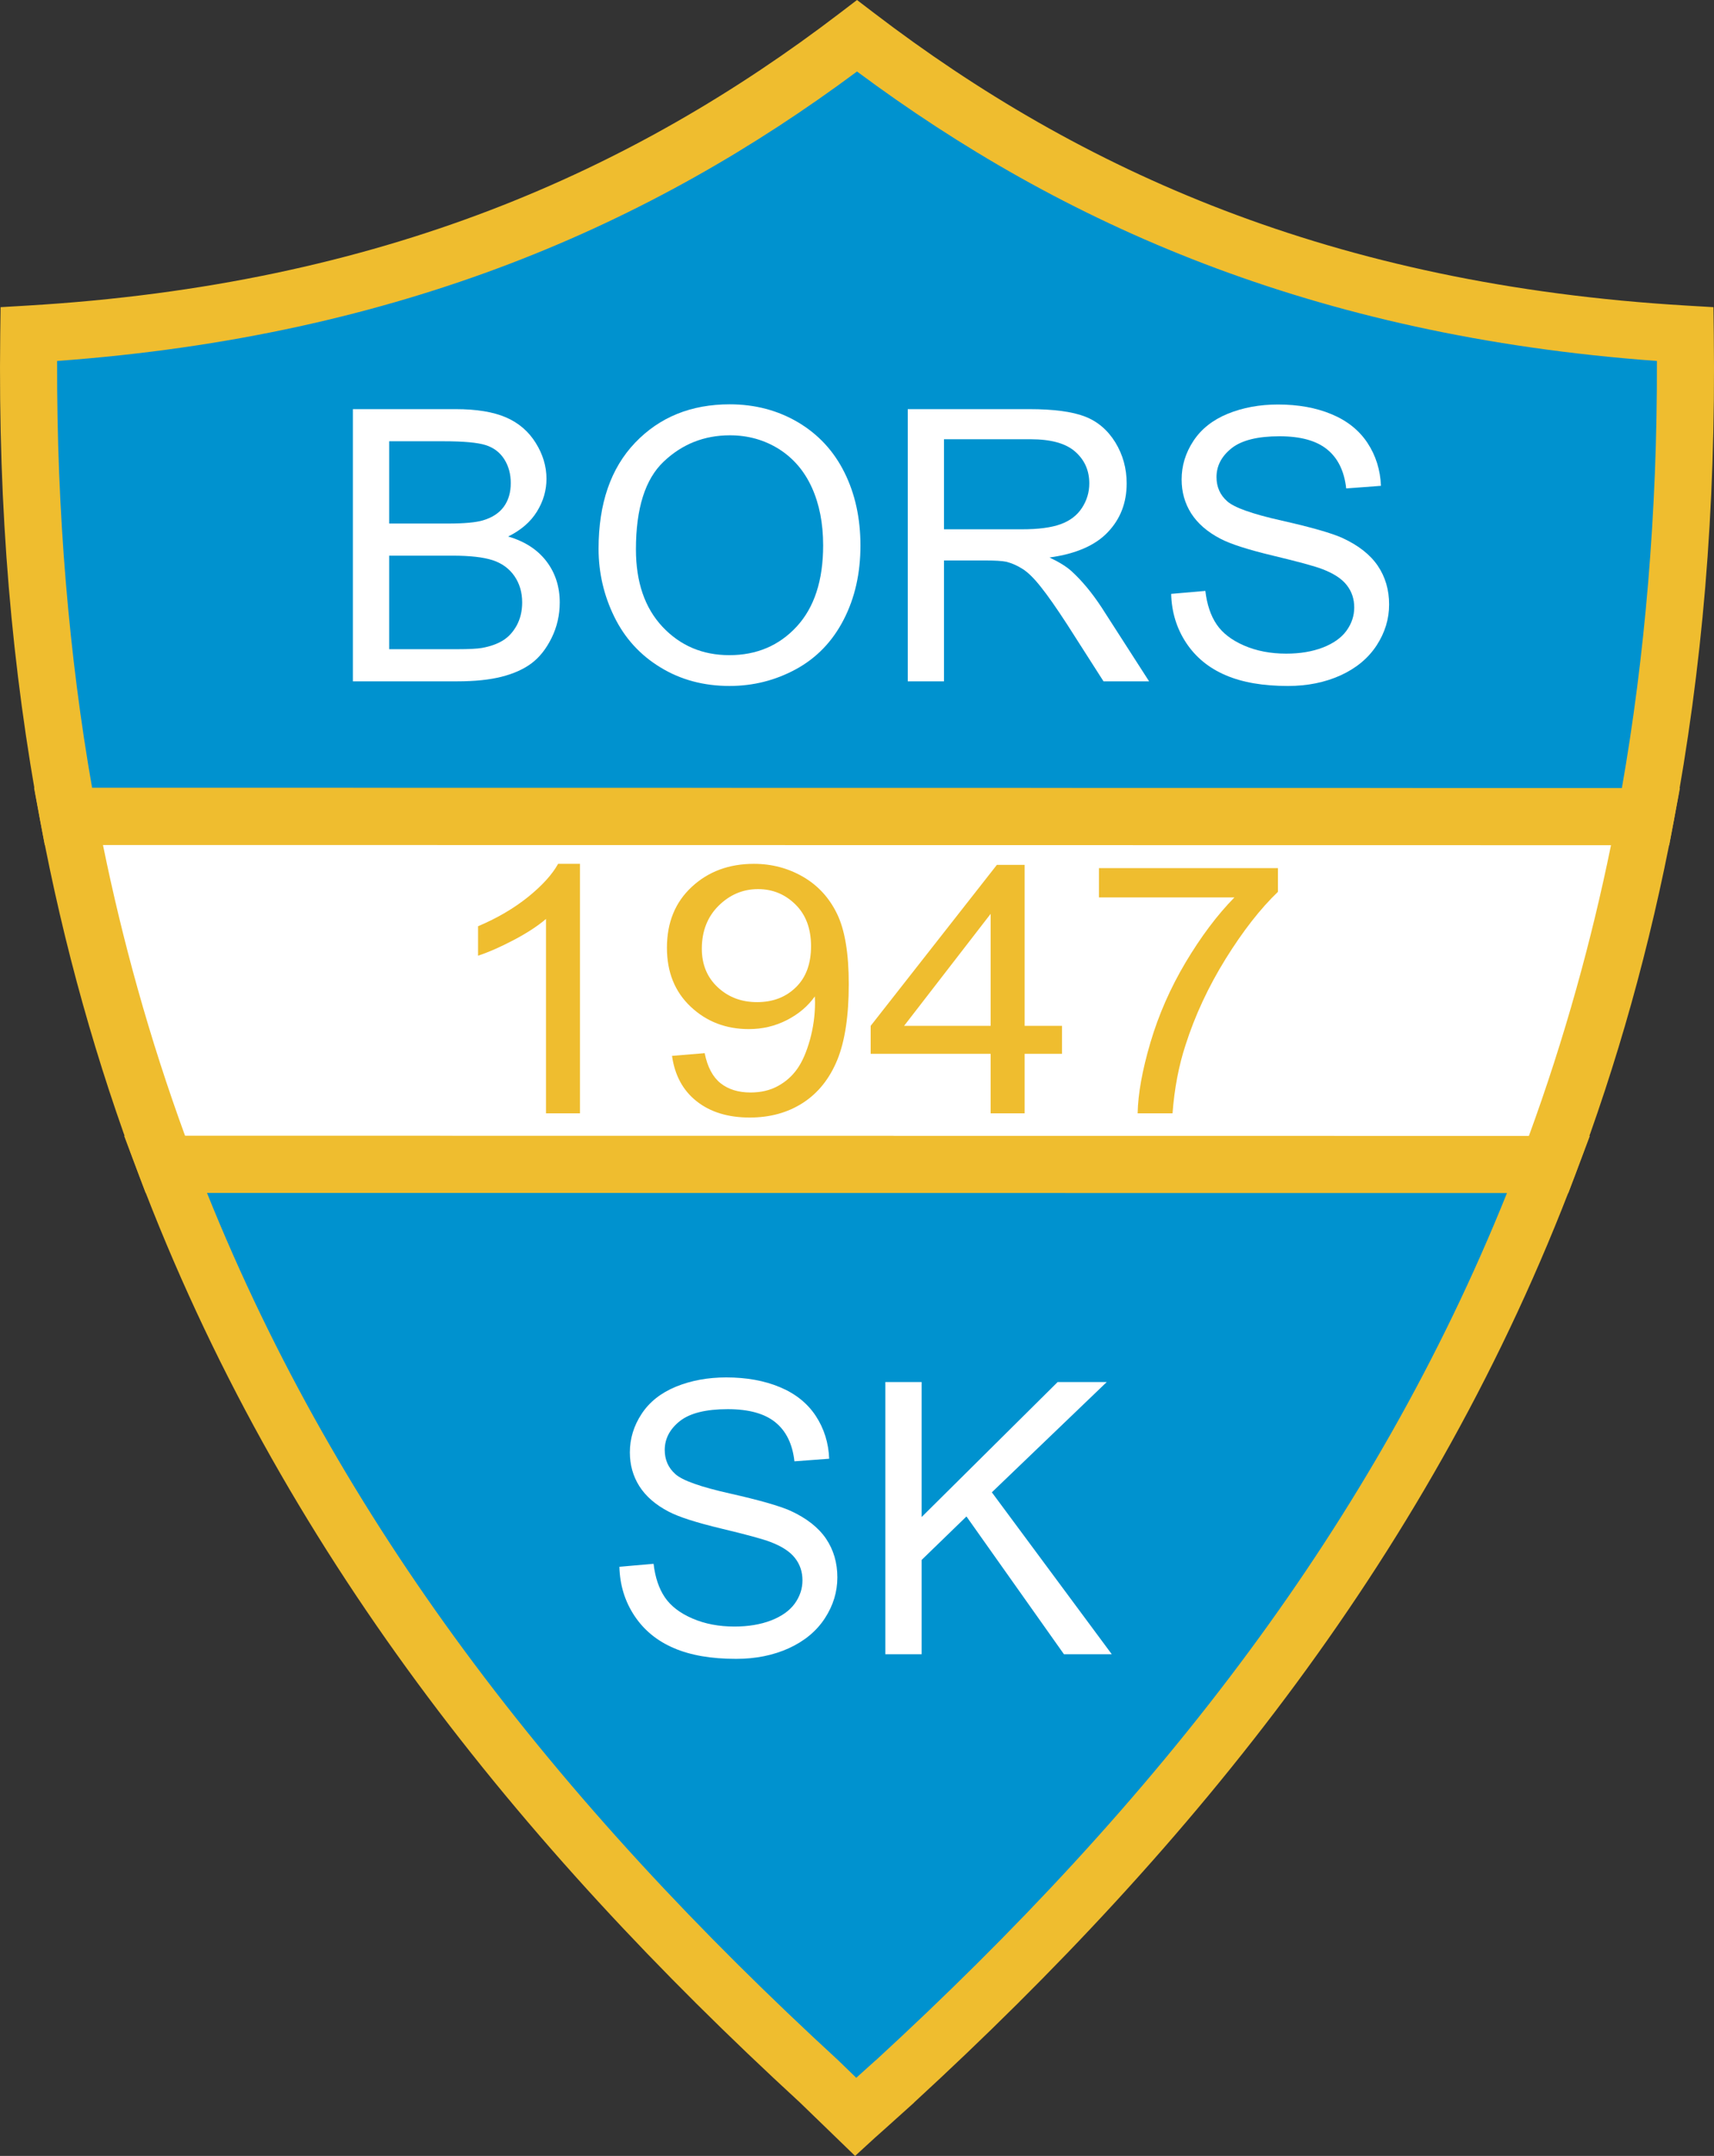 <?xml version="1.0" encoding="utf-8"?>
<!-- Generator: Adobe Illustrator 12.0.0, SVG Export Plug-In . SVG Version: 6.00 Build 51448)  -->
<!DOCTYPE svg PUBLIC "-//W3C//DTD SVG 1.1//EN" "http://www.w3.org/Graphics/SVG/1.1/DTD/svg11.dtd">
<svg  version="1.1" id="Calque_1" xmlns:x="http://ns.adobe.com/Extensibility/1.0/" xmlns:i="http://ns.adobe.com/AdobeIllustrator/10.0/" xmlns:graph="http://ns.adobe.com/Graphs/1.0/"
	 xmlns="http://www.w3.org/2000/svg" xmlns:xlink="http://www.w3.org/1999/xlink" xmlns:a="http://ns.adobe.com/AdobeSVGViewerExtensions/3.0/"
	 width="501.031" height="629.873" viewBox="0 0 501.031 629.873"
	 style="overflow:visible;enable-background:new 0 0 501.031 629.873;" xml:space="preserve">
<rect x="0" y="0" width="501.031" height="629.873" fill="#333333" stroke="none"/>
<g>
	<path style="fill-rule:evenodd;clip-rule:evenodd;fill:#0092CF;" d="M481.037,238.592c8.142-43.402,12.233-90.197,11.584-140.965
		c-105.61-6.22-180.776-40.347-242.105-87.158C189.19,57.281,114.023,91.407,8.411,97.627c-0.649,50.744,3.439,97.52,11.573,140.903
		L481.037,238.592L481.037,238.592z"/>
	<path style="fill:#EFBD2F;" d="M474.098,230.25c3.354-19.081,5.934-39.08,7.687-60.062c1.75-20.974,2.623-42.537,2.557-64.73
		c-50.339-3.662-93.859-13.688-132.346-28.4C313.707,62.421,280.481,43.15,250.518,20.89
		c-29.962,22.261-63.193,41.532-101.482,56.168c-38.485,14.712-82.002,24.737-132.342,28.4c-0.067,22.181,0.803,43.734,2.552,64.697
		c1.75,20.971,4.332,40.963,7.683,60.035L474.098,230.25L474.098,230.25z M498.468,171.556c-1.958,23.445-5.073,46.287-9.252,68.567
		l-1.277,6.812l-6.902-0.001l-461.052-0.062l-6.902-0.001l-1.277-6.81c-4.176-22.271-7.288-45.104-9.243-68.539
		c-1.963-23.527-2.823-48.165-2.493-73.993l0.101-7.787l7.753-0.458c51.95-3.059,96.323-12.948,135.182-27.803
		c38.864-14.857,72.307-34.689,102.36-57.628L250.516,0l5.052,3.855c30.052,22.939,63.496,42.771,102.359,57.628
		c38.858,14.854,83.232,24.744,135.184,27.803l7.754,0.458l0.098,7.787C501.293,123.37,500.431,148.018,498.468,171.556
		L498.468,171.556z"/>
	<path style="fill-rule:evenodd;clip-rule:evenodd;fill:#FFFFFF;" d="M452.694,340.224c11.987-31.749,21.567-65.516,28.343-101.631
		l-461.052-0.062c6.772,36.124,16.353,69.896,28.34,101.652L452.694,340.224L452.694,340.224z"/>
	<path style="fill:#EFBD2F;" d="M446.918,331.882c5.102-13.939,9.742-28.292,13.885-43.084c3.812-13.608,7.196-27.556,10.121-41.865
		l-440.825-0.058c2.924,14.312,6.305,28.263,10.116,41.872c4.144,14.796,8.787,29.153,13.888,43.094L446.918,331.882
		L446.918,331.882z M476.835,293.293c-4.8,17.133-10.27,33.743-16.354,49.864l-2.042,5.408h-5.745l-404.369-0.041h-5.746
		l-2.042-5.41c-6.086-16.123-11.556-32.736-16.354-49.872c-4.797-17.133-8.941-34.848-12.377-53.181l-1.851-9.874l10.03,0.001
		l461.052,0.062l10.032,0.002l-1.853,9.871C485.778,258.453,481.632,276.164,476.835,293.293L476.835,293.293z"/>
	<path style="fill-rule:evenodd;clip-rule:evenodd;fill:#0092CF;" d="M48.325,340.183
		c40.923,108.404,109.908,193.297,191.124,267.94l10.644,10.304c0,0,3.385-2.983,11.493-10.304
		c81.205-74.634,150.185-159.515,191.109-267.899L48.325,340.183L48.325,340.183z"/>
	<path style="fill:#EFBD2F;" d="M60.508,348.524c19.647,48.898,45.163,92.92,74.981,133.369
		c32.154,43.612,69.347,83.111,109.597,120.104l0.162,0.162l5.052,4.891c1.559-1.397,3.441-3.096,5.68-5.117l0.018,0.019
		c40.225-36.975,77.396-76.45,109.534-120.042c29.816-40.441,55.333-84.459,74.98-133.346L60.508,348.524L60.508,348.524z
		 M122.062,491.733c-32.932-44.674-60.775-93.65-81.525-148.619l-4.256-11.275l12.043,0.002l404.369,0.041l12.045,0.002
		l-4.258,11.273c-20.753,54.957-48.594,103.926-81.524,148.594c-32.871,44.584-70.775,84.854-111.734,122.497l-0.033,0.066
		c-8.2,7.404-11.45,10.261-11.459,10.271l-5.771,5.288l-5.667-5.484l-10.479-10.142l-0.002,0.001
		C192.847,576.598,154.937,536.325,122.062,491.733L122.062,491.733z"/>
	<path style="fill-rule:evenodd;clip-rule:evenodd;fill:#FFFFFF;" d="M103.154,199.058v-79.523h30.047
		c6.113,0,11.015,0.815,14.706,2.407c3.709,1.611,6.599,4.092,8.686,7.443c2.088,3.333,3.15,6.832,3.15,10.498
		c0,3.388-0.933,6.591-2.796,9.591c-1.846,3-4.661,5.425-8.407,7.276c4.846,1.407,8.556,3.814,11.166,7.203
		c2.609,3.407,3.914,7.425,3.914,12.053c0,3.722-0.801,7.184-2.385,10.387s-3.542,5.666-5.873,7.406
		c-2.329,1.741-5.256,3.037-8.76,3.925s-7.81,1.333-12.917,1.333H103.154L103.154,199.058z M113.76,152.955h17.316
		c4.677,0,8.051-0.315,10.102-0.926c2.684-0.796,4.716-2.111,6.077-3.962c1.36-1.852,2.05-4.166,2.05-6.943
		c0-2.629-0.634-4.962-1.902-6.961c-1.286-2.019-3.112-3.388-5.46-4.129c-2.368-0.741-6.431-1.111-12.19-1.111H113.76V152.955
		L113.76,152.955z M113.76,189.67h19.925c3.43,0,5.834-0.129,7.213-0.37c2.442-0.444,4.474-1.167,6.114-2.185
		c1.64-1,2.982-2.48,4.045-4.406c1.043-1.944,1.584-4.166,1.584-6.703c0-2.962-0.764-5.536-2.293-7.739
		c-1.528-2.185-3.653-3.722-6.374-4.61c-2.703-0.87-6.617-1.314-11.706-1.314H113.76V189.67L113.76,189.67z"/>
	<path style="fill-rule:evenodd;clip-rule:evenodd;fill:#FFFFFF;" d="M174.972,160.324c0-13.201,3.56-23.533,10.698-30.994
		c7.14-7.462,16.348-11.202,27.643-11.202c7.381,0,14.054,1.759,19.981,5.258c5.927,3.518,10.456,8.406,13.57,14.683
		c3.113,6.258,4.66,13.386,4.66,21.329c0,8.073-1.622,15.294-4.902,21.645c-3.28,6.37-7.922,11.183-13.923,14.46
		c-6.021,3.277-12.488,4.907-19.441,4.907c-7.548,0-14.278-1.796-20.205-5.425c-5.946-3.61-10.438-8.554-13.496-14.812
		C176.5,173.933,174.972,167.304,174.972,160.324L174.972,160.324z M185.894,160.491c0,9.591,2.591,17.126,7.773,22.644
		c5.2,5.518,11.705,8.276,19.533,8.276c7.978,0,14.54-2.777,19.684-8.351c5.144-5.573,7.735-13.479,7.735-23.718
		c0-6.462-1.118-12.109-3.317-16.941c-2.2-4.833-5.425-8.573-9.655-11.239c-4.25-2.647-9.003-3.981-14.278-3.981
		c-7.512,0-13.961,2.555-19.366,7.684C188.597,139.976,185.894,148.53,185.894,160.491L185.894,160.491z"/>
	<path style="fill-rule:evenodd;clip-rule:evenodd;fill:#FFFFFF;" d="M265.353,199.058v-79.523h35.49
		c7.138,0,12.563,0.723,16.271,2.148c3.709,1.426,6.674,3.944,8.909,7.554c2.22,3.629,3.319,7.628,3.319,11.998
		c0,5.647-1.828,10.387-5.519,14.257c-3.672,3.87-9.355,6.332-17.035,7.387c2.813,1.333,4.938,2.648,6.393,3.962
		c3.095,2.814,6.021,6.351,8.799,10.572l13.922,21.645h-13.326l-10.587-16.553c-3.095-4.759-5.648-8.425-7.662-10.942
		c-1.993-2.537-3.783-4.314-5.367-5.314c-1.584-1.018-3.188-1.722-4.828-2.129c-1.212-0.241-3.168-0.37-5.909-0.37H275.94v35.309
		H265.353L265.353,199.058z M275.94,154.64h22.778c4.827,0,8.63-0.5,11.351-1.5c2.741-1,4.809-2.592,6.226-4.777
		c1.417-2.185,2.125-4.554,2.125-7.128c0-3.759-1.361-6.851-4.118-9.276c-2.741-2.425-7.083-3.629-13.029-3.629H275.94V154.64
		L275.94,154.64z"/>
	<path style="fill-rule:evenodd;clip-rule:evenodd;fill:#FFFFFF;" d="M342.352,173.507l9.992-0.87
		c0.466,3.981,1.565,7.239,3.299,9.794s4.417,4.61,8.052,6.184c3.634,1.574,7.735,2.352,12.283,2.352
		c4.045,0,7.605-0.592,10.699-1.778c3.095-1.203,5.404-2.833,6.916-4.906c1.509-2.092,2.272-4.351,2.272-6.813
		c0-2.5-0.727-4.666-2.198-6.536c-1.455-1.87-3.859-3.425-7.195-4.685c-2.162-0.833-6.897-2.129-14.26-3.888
		c-7.344-1.759-12.506-3.407-15.452-4.962c-3.82-1.981-6.673-4.462-8.555-7.406c-1.864-2.944-2.796-6.24-2.796-9.906
		c0-4,1.138-7.758,3.43-11.239c2.292-3.5,5.647-6.147,10.046-7.961c4.418-1.796,9.302-2.704,14.688-2.704
		c5.945,0,11.166,0.944,15.712,2.852c4.53,1.889,8.017,4.685,10.458,8.369c2.424,3.685,3.746,7.869,3.933,12.535l-10.158,0.759
		c-0.559-5.018-2.404-8.832-5.556-11.387c-3.148-2.573-7.79-3.851-13.942-3.851c-6.41,0-11.071,1.167-14.017,3.5
		c-2.926,2.333-4.397,5.147-4.397,8.424c0,2.87,1.043,5.221,3.112,7.054c2.051,1.852,7.363,3.74,15.975,5.666
		c8.61,1.944,14.519,3.628,17.726,5.073c4.659,2.148,8.108,4.851,10.325,8.11c2.218,3.277,3.317,7.054,3.317,11.312
		c0,4.24-1.21,8.221-3.651,11.961c-2.443,3.74-5.947,6.647-10.513,8.739c-4.568,2.074-9.712,3.111-15.416,3.111
		c-7.25,0-13.327-1.037-18.211-3.148c-4.901-2.092-8.741-5.24-11.537-9.461C343.957,183.598,342.483,178.821,342.352,173.507
		L342.352,173.507z"/>
	<path style="fill-rule:evenodd;clip-rule:evenodd;fill:#FFFFFF;" d="M181.059,457.748l9.991-0.868
		c0.466,3.98,1.565,7.238,3.299,9.795c1.733,2.555,4.418,4.609,8.053,6.184c3.634,1.574,7.735,2.352,12.283,2.352
		c4.045,0,7.604-0.592,10.699-1.777c3.093-1.203,5.405-2.834,6.915-4.906c1.51-2.094,2.274-4.352,2.274-6.814
		c0-2.5-0.727-4.666-2.2-6.535c-1.454-1.871-3.858-3.426-7.194-4.686c-2.163-0.832-6.897-2.129-14.26-3.887
		c-7.344-1.76-12.507-3.408-15.452-4.963c-3.82-1.98-6.673-4.463-8.555-7.406c-1.864-2.943-2.796-6.24-2.796-9.906
		c0-3.998,1.137-7.758,3.43-11.238c2.292-3.5,5.648-6.146,10.046-7.961c4.418-1.797,9.302-2.703,14.689-2.703
		c5.945,0,11.165,0.943,15.713,2.852c4.529,1.889,8.014,4.684,10.456,8.369c2.424,3.684,3.748,7.869,3.933,12.533l-10.158,0.76
		c-0.559-5.018-2.404-8.832-5.554-11.387c-3.15-2.574-7.792-3.853-13.942-3.853c-6.412,0-11.072,1.167-14.017,3.5
		c-2.926,2.333-4.399,5.147-4.399,8.425c0,2.869,1.044,5.221,3.113,7.055c2.05,1.852,7.362,3.74,15.974,5.666
		c8.612,1.942,14.52,3.629,17.726,5.071c4.661,2.149,8.108,4.853,10.326,8.11c2.218,3.277,3.319,7.055,3.319,11.312
		c0,4.24-1.212,8.223-3.654,11.961c-2.442,3.74-5.946,6.648-10.513,8.74c-4.566,2.074-9.711,3.111-15.415,3.111
		c-7.25,0-13.327-1.037-18.21-3.148c-4.902-2.092-8.741-5.241-11.537-9.462C182.662,467.841,181.19,463.063,181.059,457.748
		L181.059,457.748z"/>
	<polygon style="fill-rule:evenodd;clip-rule:evenodd;fill:#FFFFFF;" points="258.803,483.302 258.803,403.778 269.41,403.778 
		269.41,443.216 309.167,403.778 323.519,403.778 289.931,435.995 324.993,483.302 311.012,483.302 282.512,443.048 269.41,455.751 
		269.41,483.302 258.803,483.302 	"/>
	<path style="fill-rule:evenodd;clip-rule:evenodd;fill:#EFBD2F;" d="M169.526,325.264h-9.92V268.48
		c-2.391,2.045-5.515,4.09-9.393,6.135c-3.897,2.044-7.379,3.583-10.466,4.597v-8.602c5.552-2.349,10.409-5.188,14.569-8.518
		c4.141-3.346,7.096-6.575,8.828-9.718h6.381V325.264L169.526,325.264z"/>
	<path style="fill-rule:evenodd;clip-rule:evenodd;fill:#EFBD2F;" d="M196.443,308.483l9.543-0.794
		c0.809,4.022,2.353,6.946,4.629,8.771c2.278,1.809,5.195,2.721,8.771,2.721c3.05,0,5.723-0.625,8.019-1.893
		c2.296-1.25,4.179-2.924,5.647-5.02c1.487-2.095,2.71-4.934,3.708-8.483c0.979-3.566,1.487-7.199,1.487-10.9
		c0-0.389-0.02-0.997-0.057-1.775c-1.995,2.823-4.706,5.138-8.131,6.896c-3.445,1.774-7.172,2.653-11.162,2.653
		c-6.701,0-12.366-2.18-16.997-6.54c-4.63-4.361-6.945-10.09-6.945-17.222c0-7.368,2.409-13.283,7.247-17.779
		s10.899-6.743,18.183-6.743c5.251,0,10.051,1.284,14.417,3.819c4.349,2.535,7.662,6.168,9.92,10.866
		c2.258,4.699,3.388,11.51,3.388,20.433c0,9.261-1.11,16.646-3.35,22.156c-2.258,5.493-5.591,9.666-10.015,12.541
		c-4.441,2.873-9.618,4.308-15.585,4.308c-6.324,0-11.482-1.571-15.491-4.731C199.661,318.623,197.251,314.196,196.443,308.483
		L196.443,308.483z M237.081,276.441c0-5.104-1.505-9.177-4.537-12.168c-3.049-3.008-6.682-4.512-10.955-4.512
		c-4.404,0-8.245,1.623-11.52,4.851c-3.274,3.245-4.912,7.436-4.912,12.573c0,4.631,1.562,8.383,4.668,11.272
		c3.106,2.891,6.927,4.327,11.481,4.327c4.612,0,8.376-1.437,11.333-4.327C235.612,285.567,237.081,281.562,237.081,276.441
		L237.081,276.441z"/>
	<path style="fill-rule:evenodd;clip-rule:evenodd;fill:#EFBD2F;" d="M289.578,325.264v-17.372H254.51v-8.18l36.893-47.033h8.113
		v47.033h10.917v8.18h-10.917v17.372H289.578L289.578,325.264z M289.578,299.712v-32.719l-25.297,32.719H289.578L289.578,299.712z"
		/>
	<path style="fill-rule:evenodd;clip-rule:evenodd;fill:#EFBD2F;" d="M321.239,262.193v-8.568h52.327v6.929
		c-5.139,4.918-10.239,11.458-15.304,19.604c-5.044,8.146-8.96,16.545-11.707,25.147c-1.995,6.084-3.257,12.726-3.803,19.958
		h-10.201c0.112-5.71,1.355-12.606,3.744-20.701c2.391-8.078,5.816-15.886,10.277-23.39c4.48-7.504,9.225-13.842,14.269-18.979
		H321.239L321.239,262.193z"/>
</g>
</svg>
